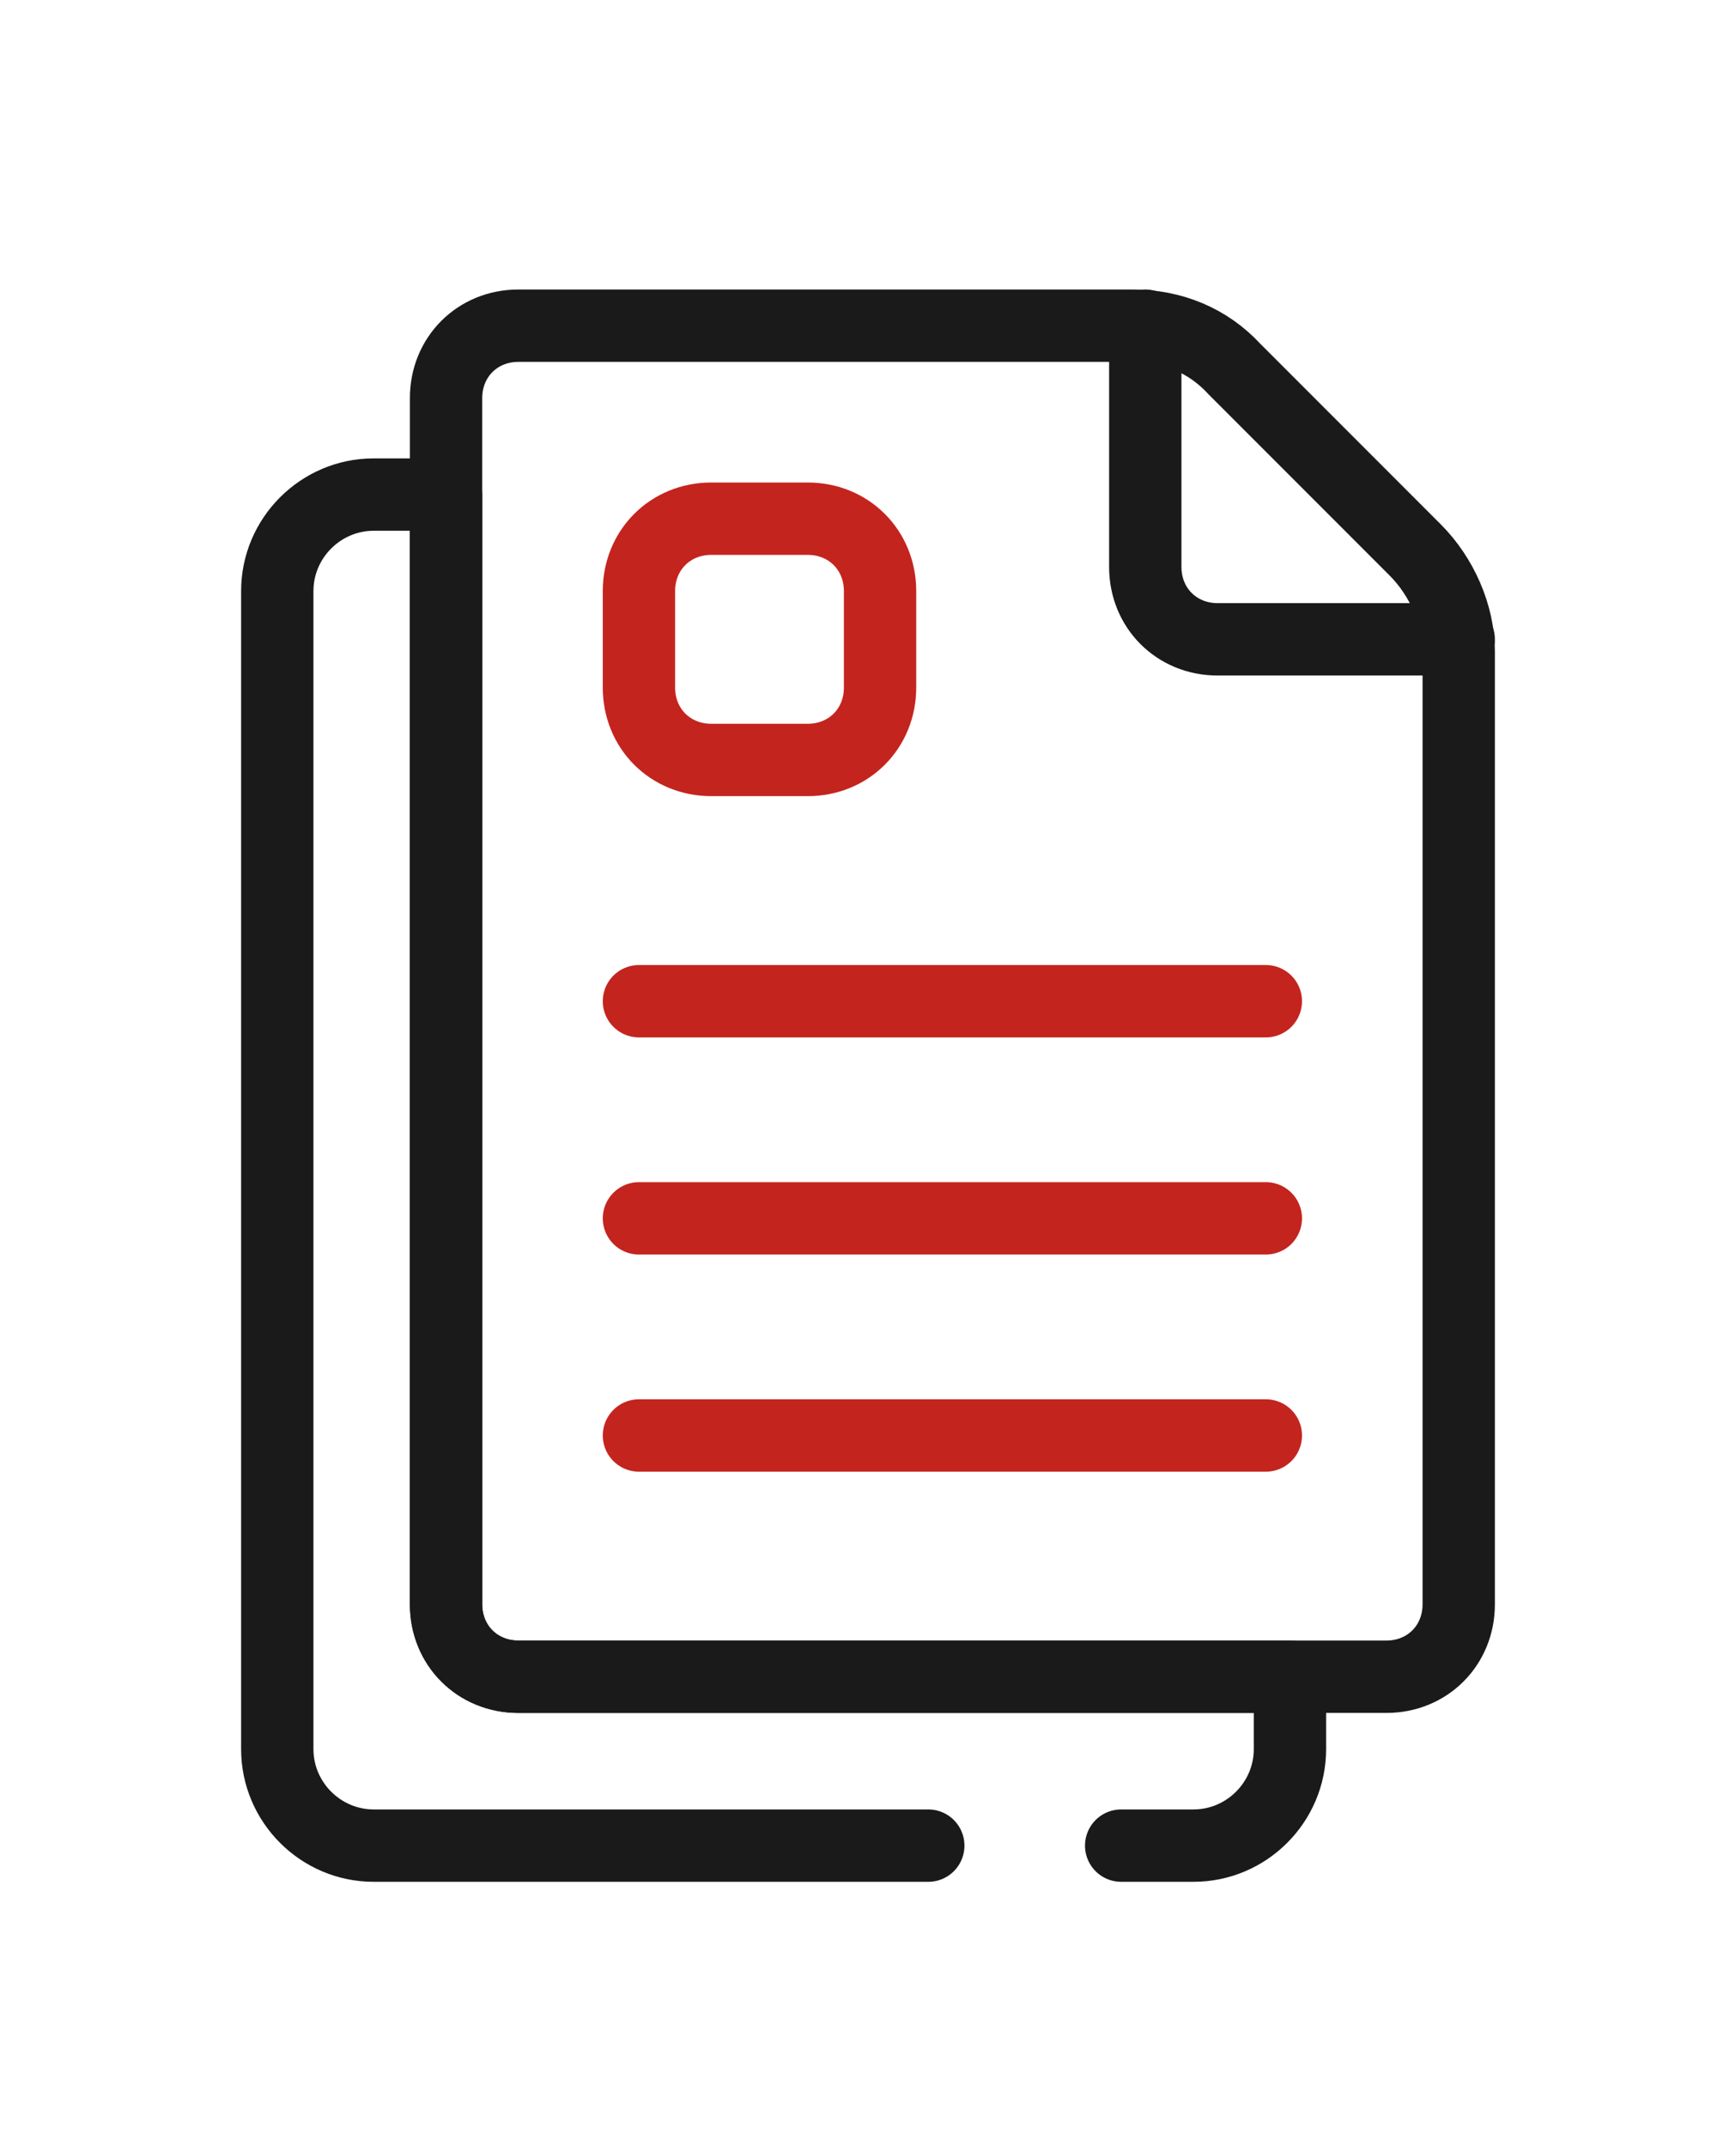 <?xml version="1.0" encoding="utf-8"?>
<!-- Generator: Adobe Illustrator 22.0.1, SVG Export Plug-In . SVG Version: 6.00 Build 0)  -->
<svg version="1.1" id="图层_1" xmlns="http://www.w3.org/2000/svg" xmlns:xlink="http://www.w3.org/1999/xlink" x="0px" y="0px"
	 viewBox="0 0 72 89" style="enable-background:new 0 0 72 89;" xml:space="preserve">
<style type="text/css">
	.st0{fill-rule:evenodd;clip-rule:evenodd;fill:#FFFFFF;}
	.st1{fill:none;stroke:#FFFFFF;stroke-linecap:round;stroke-linejoin:round;stroke-miterlimit:10;}
	.st2{fill:none;stroke:#4D4D4D;stroke-width:2;stroke-linecap:round;stroke-linejoin:round;stroke-miterlimit:10;}
	.st3{fill:#C4241E;}
	.st4{fill:none;stroke:#C4241E;stroke-linecap:round;stroke-linejoin:round;stroke-miterlimit:10;}
	.st5{fill:#333333;}
	.st6{fill:none;stroke:#1A1A1A;stroke-width:3;stroke-linecap:round;stroke-linejoin:round;stroke-miterlimit:10;}
	.st7{fill:none;stroke:#C4241E;stroke-width:3;stroke-linecap:round;stroke-linejoin:round;stroke-miterlimit:10;}
	.st8{fill:#231F20;}
	.st9{fill:#FFFFFF;stroke:#1A1A1A;stroke-width:3;stroke-linecap:round;stroke-linejoin:round;stroke-miterlimit:10;}
	.st10{fill-rule:evenodd;clip-rule:evenodd;fill:#4D4D4D;}
	.st11{fill:none;stroke:#4D4D4D;stroke-linecap:round;stroke-linejoin:round;stroke-miterlimit:10;}
	.st12{fill:#B3B3B3;}
	.st13{fill:none;stroke:#C4241E;stroke-width:2;stroke-miterlimit:10;}
	.st14{opacity:0.85;}
	.st15{clip-path:url(#SVGID_4_);}
	.st16{fill:#0068B2;}
	.st17{opacity:0.4;clip-path:url(#SVGID_16_);}
	.st18{fill:#45628F;}
	.st19{fill:#FFFFFF;}
	.st20{fill:#DEEAFB;}
	.st21{fill:url(#SVGID_17_);}
	.st22{fill:#F2F2F2;}
	.st23{clip-path:url(#SVGID_23_);fill:#E6E6E6;}
</style>
<g>
	<path class="st6" d="M46.5,76.5h3c2.2,0,4-1.8,4-4v-3h-32c-1.7,0-3-1.3-3-3v-46h-3c-2.2,0-4,1.8-4,4v48c0,2.2,1.8,4,4,4h23"/>
	<path class="st6" d="M57.5,69.5h-36c-1.7,0-3-1.3-3-3v-50c0-1.7,1.3-3,3-3H47c1.6,0,3.1,0.6,4.2,1.8l7.5,7.5
		c1.1,1.1,1.8,2.7,1.8,4.2v39.5C60.5,68.2,59.2,69.5,57.5,69.5z"/>
	<path class="st6" d="M60.5,26.5h-10c-1.7,0-3-1.3-3-3v-10"/>
	<path class="st7" d="M33.5,31.5h-4c-1.7,0-3-1.3-3-3v-4c0-1.7,1.3-3,3-3h4c1.7,0,3,1.3,3,3v4C36.5,30.2,35.2,31.5,33.5,31.5z"/>
	<line class="st7" x1="26.5" y1="41.5" x2="52.5" y2="41.5"/>
	<line class="st7" x1="26.5" y1="50.5" x2="52.5" y2="50.5"/>
	<line class="st7" x1="26.5" y1="59.5" x2="52.5" y2="59.5"/>
</g>
</svg>
